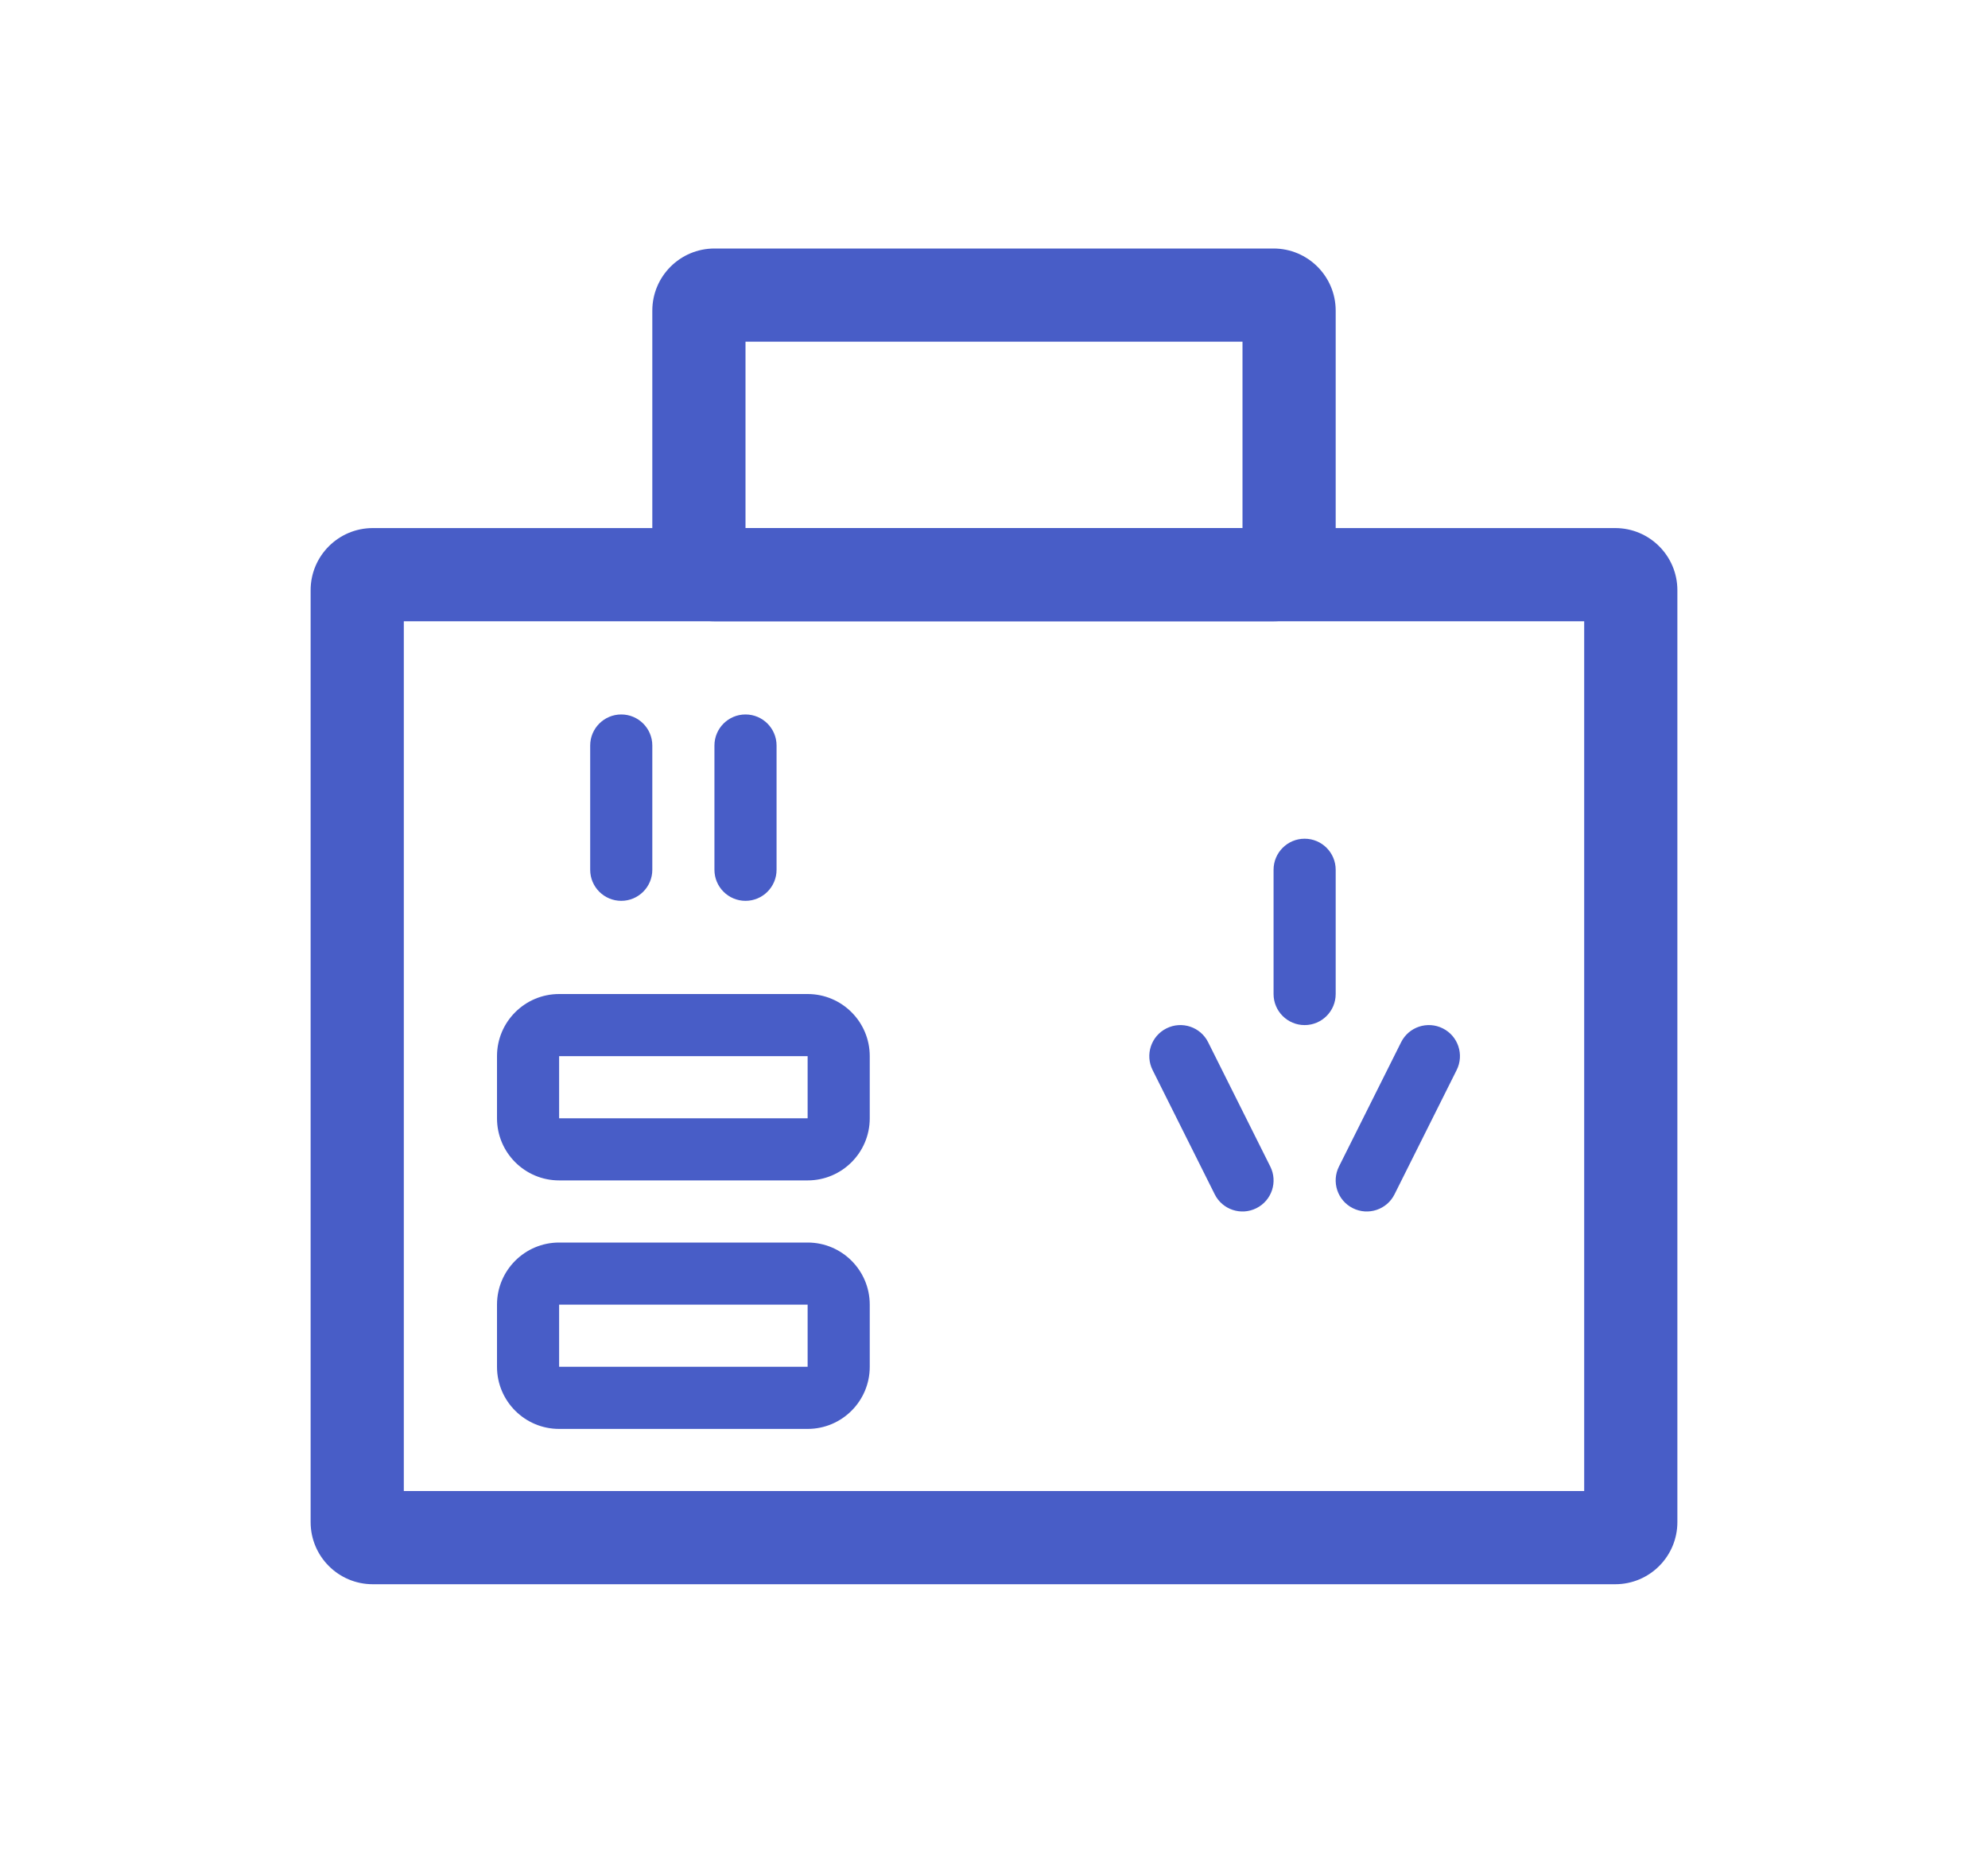 <svg width="32" height="30" viewBox="0 0 32 30" fill="none" xmlns="http://www.w3.org/2000/svg">
<path fill-rule="evenodd" clip-rule="evenodd" d="M6.5 10V24H25.5V10H6.5ZM6 8.5C5.448 8.5 5 8.948 5 9.5V24.5C5 25.052 5.448 25.5 6 25.5H26C26.552 25.5 27 25.052 27 24.5V9.5C27 8.948 26.552 8.5 26 8.5H6Z" fill="#485DC7"/>
<path fill-rule="evenodd" clip-rule="evenodd" d="M12 5.5V8.5H20V5.5H12ZM11.5 4C10.948 4 10.5 4.448 10.5 5V9C10.5 9.552 10.948 10 11.5 10H20.5C21.052 10 21.5 9.552 21.5 9V5C21.5 4.448 21.052 4 20.5 4H11.5Z" fill="#485DC7"/>
<path fill-rule="evenodd" clip-rule="evenodd" d="M10 11.5C10.276 11.5 10.5 11.724 10.5 12V14C10.5 14.276 10.276 14.5 10 14.5C9.724 14.5 9.5 14.276 9.5 14V12C9.5 11.724 9.724 11.5 10 11.5Z" fill="#485DC7"/>
<path fill-rule="evenodd" clip-rule="evenodd" d="M12 11.5C12.276 11.5 12.5 11.724 12.5 12V14C12.5 14.276 12.276 14.5 12 14.5C11.724 14.5 11.5 14.276 11.5 14V12C11.5 11.724 11.724 11.5 12 11.5Z" fill="#485DC7"/>
<path fill-rule="evenodd" clip-rule="evenodd" d="M21 13.5C21.276 13.5 21.5 13.724 21.5 14V16C21.5 16.276 21.276 16.5 21 16.5C20.724 16.5 20.5 16.276 20.5 16V14C20.5 13.724 20.724 13.5 21 13.5Z" fill="#485DC7"/>
<path fill-rule="evenodd" clip-rule="evenodd" d="M18.776 16.553C19.023 16.429 19.324 16.529 19.447 16.776L20.447 18.776C20.571 19.023 20.471 19.324 20.224 19.447C19.977 19.571 19.676 19.471 19.553 19.224L18.553 17.224C18.429 16.977 18.529 16.676 18.776 16.553Z" fill="#485DC7"/>
<path fill-rule="evenodd" clip-rule="evenodd" d="M23.224 16.553C23.471 16.676 23.571 16.977 23.447 17.224L22.447 19.224C22.324 19.471 22.023 19.571 21.776 19.447C21.529 19.324 21.429 19.023 21.553 18.776L22.553 16.776C22.676 16.529 22.977 16.429 23.224 16.553Z" fill="#485DC7"/>
<path fill-rule="evenodd" clip-rule="evenodd" d="M13 21H9L9 22H13V21ZM9 20C8.448 20 8 20.448 8 21V22C8 22.552 8.448 23 9 23H13C13.552 23 14 22.552 14 22V21C14 20.448 13.552 20 13 20H9Z" fill="#485DC7"/>
<path fill-rule="evenodd" clip-rule="evenodd" d="M13 17H9L9 18H13V17ZM9 16C8.448 16 8 16.448 8 17V18C8 18.552 8.448 19 9 19H13C13.552 19 14 18.552 14 18V17C14 16.448 13.552 16 13 16H9Z" fill="#485DC7"/>
</svg>
